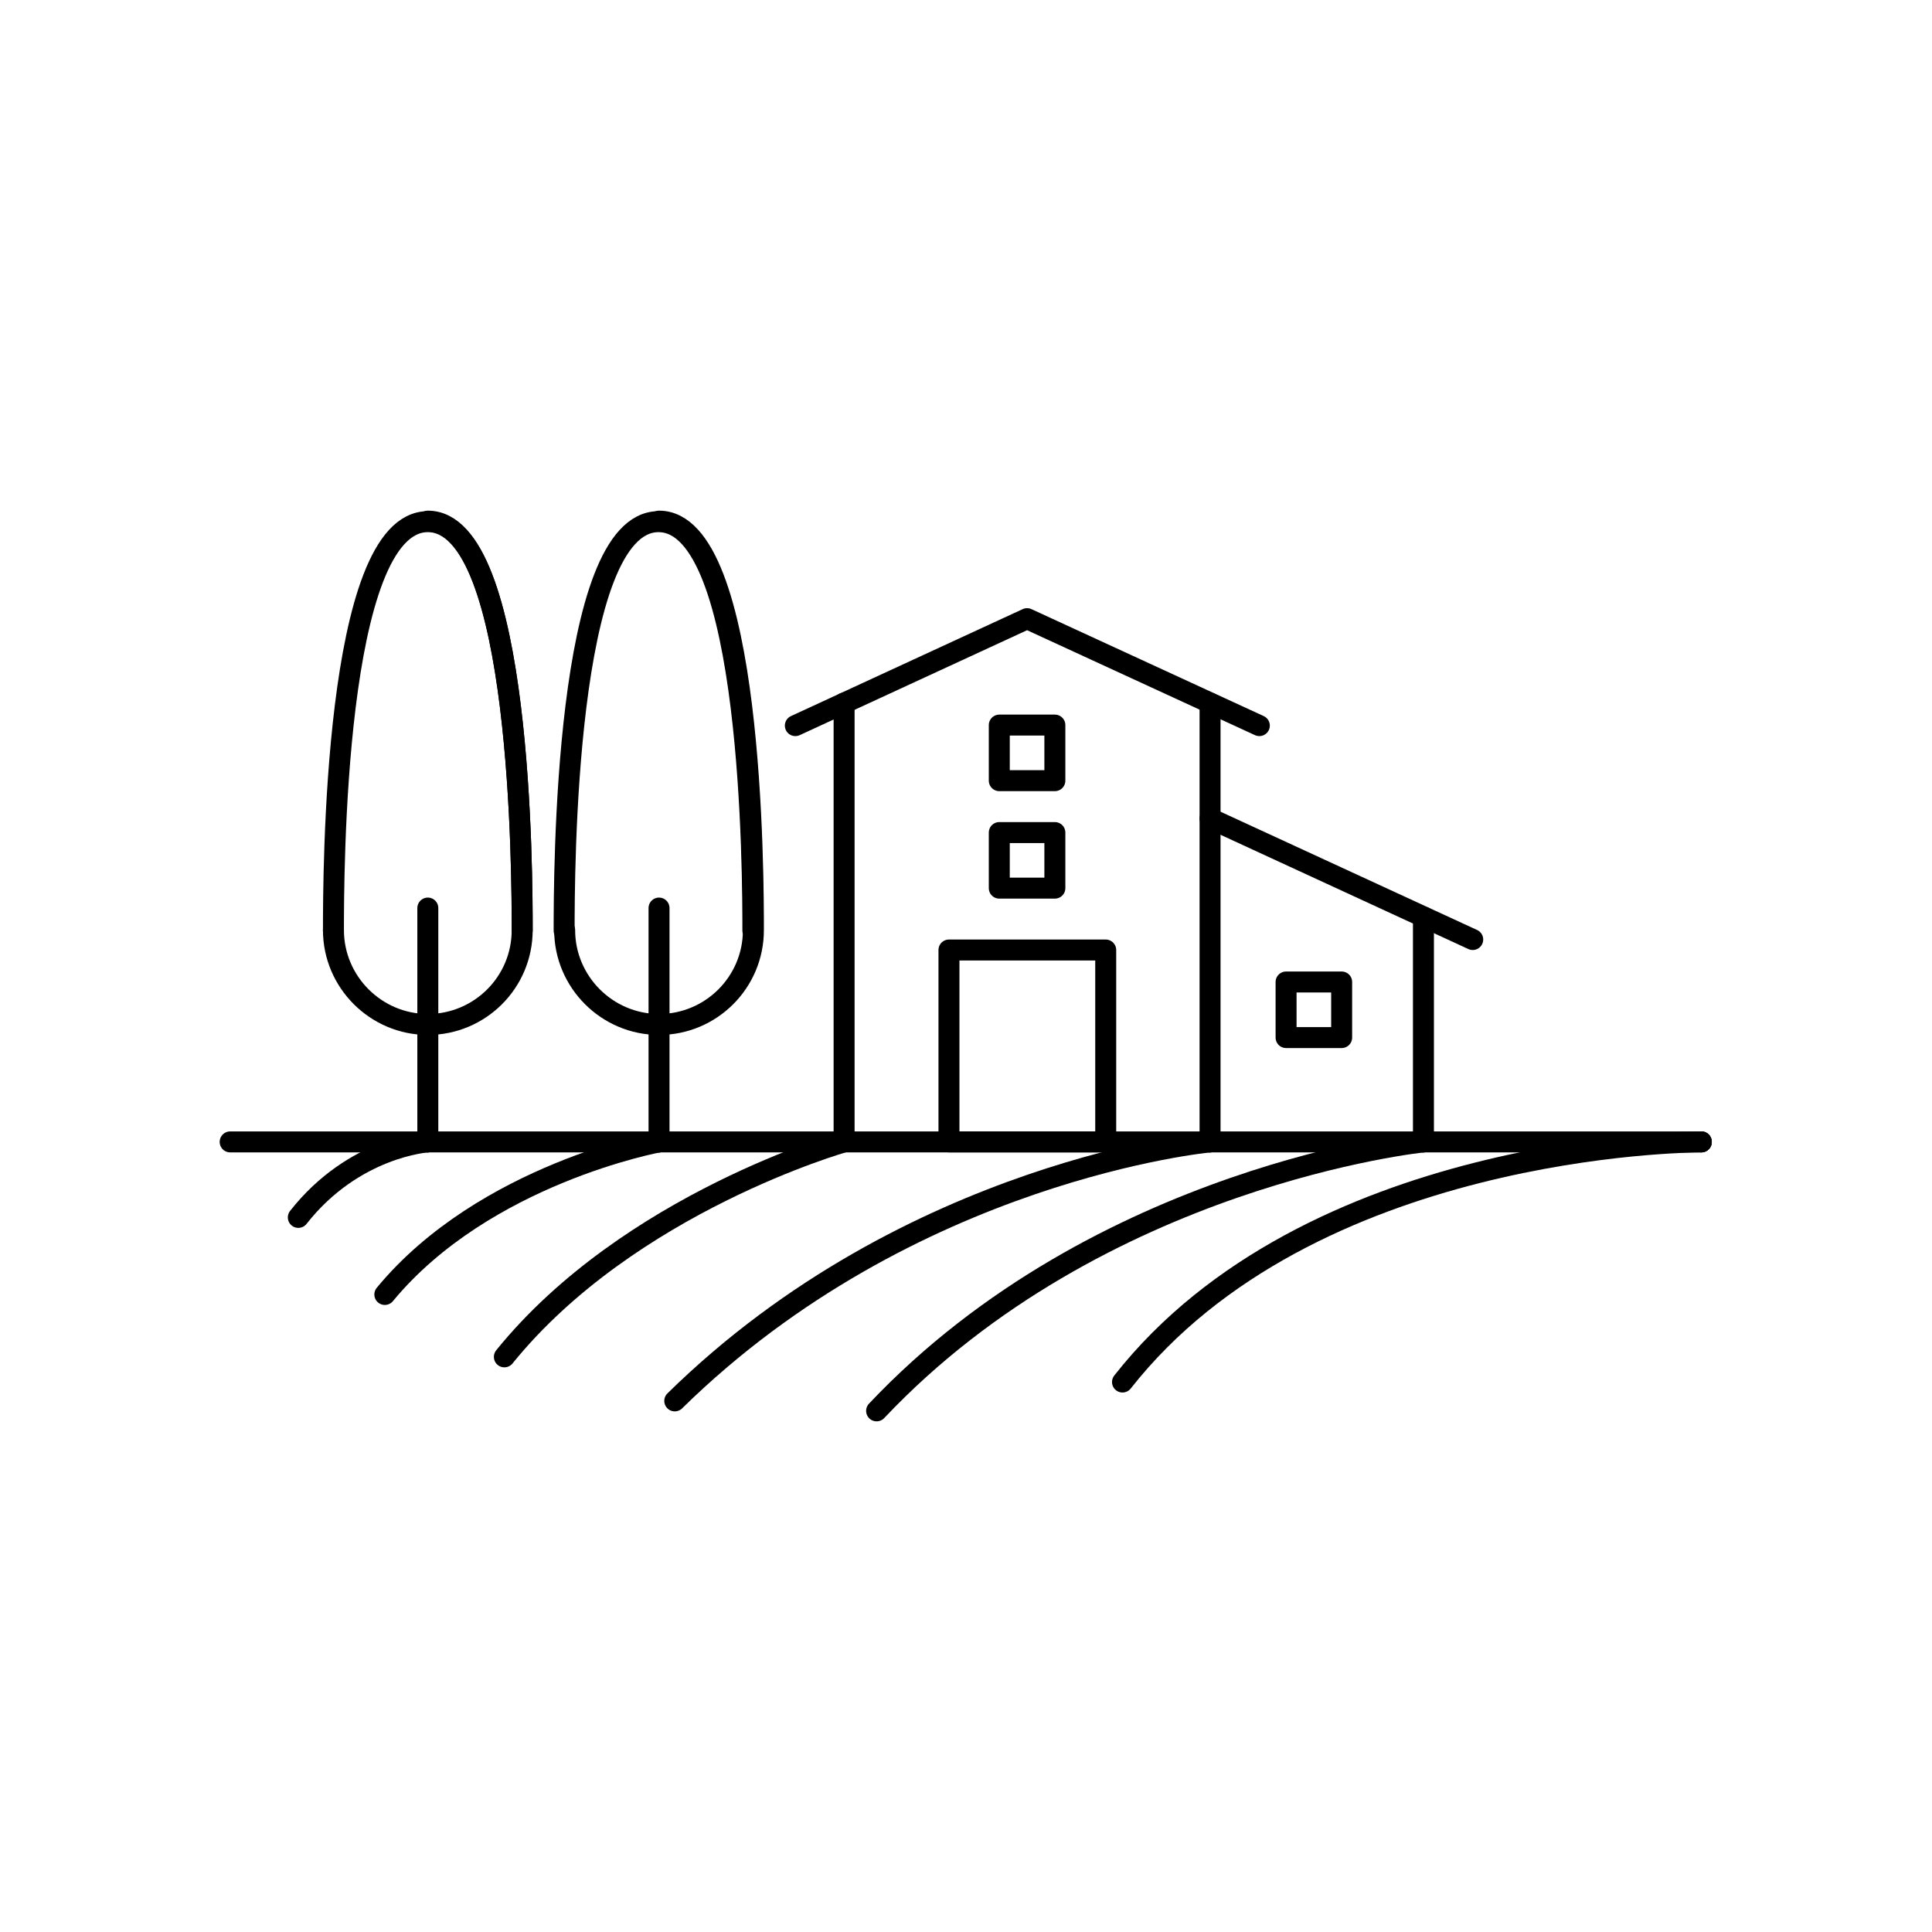 <?xml version="1.0" encoding="utf-8"?>
<!-- Generator: Adobe Illustrator 25.4.1, SVG Export Plug-In . SVG Version: 6.00 Build 0)  -->
<svg version="1.1" id="Calque_1" xmlns="http://www.w3.org/2000/svg" xmlns:xlink="http://www.w3.org/1999/xlink" x="0px" y="0px"
	 viewBox="0 0 368.5 368.5" style="enable-background:new 0 0 368.5 368.5;" xml:space="preserve">
<style type="text/css">
	.st0{fill:none;stroke:#000000;stroke-width:4;stroke-linecap:round;stroke-linejoin:round;}
	.st1{fill:none;stroke:#000000;stroke-width:4;stroke-linecap:round;stroke-linejoin:round;stroke-miterlimit:10;}
</style>
<g>
	<g>
		<path class="st0" d="M81.6,99.4c18,0,18,68.1,18,78c0,10-8.1,18-18,18s-18-8.1-18-18"/>
		<path class="st0" d="M63.6,177.5c0-10,0-78,18-78s18,68.1,18,78"/>
	</g>
	<g>
		<path class="st0" d="M125.7,99.4c18,0,18,68.1,18,78c0,10-8.1,18-18,18s-18-8.1-18-18"/>
		<path class="st0" d="M107.6,177.5c0-10,0-78,18-78s18,68.1,18,78"/>
	</g>
	<polyline class="st0" points="240.2,138.4 195.9,118 151.7,138.4 	"/>
	<line class="st0" x1="280.9" y1="179.2" x2="230.8" y2="156.1"/>
	<rect x="190.6" y="138.3" class="st0" width="10.6" height="10.6"/>
	<rect x="190.6" y="158.8" class="st0" width="10.6" height="10.6"/>
	<rect x="245.3" y="187.3" class="st0" width="10.6" height="10.6"/>
	<rect x="181" y="181.2" class="st0" width="29.9" height="36.6"/>
	<g>
		<path class="st1" d="M324.5,217.8c-2.5,0-74.8,0.5-110.4,45.8"/>
		<line class="st1" x1="271.5" y1="217.8" x2="324.5" y2="217.8"/>
		<path class="st1" d="M324.5,217.8L324.5,217.8C324.6,217.8,324.6,217.8,324.5,217.8"/>
		<line class="st1" x1="125.7" y1="217.8" x2="161" y2="217.8"/>
		<line class="st1" x1="161" y1="217.8" x2="230.8" y2="217.8"/>
		<line class="st1" x1="230.8" y1="217.8" x2="271.5" y2="217.8"/>
		<line class="st1" x1="81.6" y1="217.8" x2="125.7" y2="217.8"/>
		<line class="st1" x1="81.6" y1="217.8" x2="43.9" y2="217.8"/>
		<path class="st1" d="M81.6,217.8c0,0-14.1,0.9-24.7,14.4"/>
		<line class="st1" x1="81.6" y1="217.8" x2="81.6" y2="173.2"/>
		<line class="st1" x1="125.7" y1="217.8" x2="125.7" y2="173.2"/>
		<path class="st1" d="M125.7,217.8c0,0-33.3,6.1-52.3,29.1"/>
		<path class="st1" d="M161,217.8c0,0-41,11.6-64.8,41"/>
		<line class="st1" x1="161" y1="217.8" x2="161" y2="134.1"/>
		<line class="st1" x1="230.8" y1="217.8" x2="230.8" y2="134.1"/>
		<path class="st1" d="M230.8,217.8c0,0-57.2,5.3-102.1,49.4"/>
		<path class="st1" d="M271.5,217.8c0,0-61.8,6.3-104.3,51.3"/>
		<line class="st1" x1="271.5" y1="217.8" x2="271.5" y2="174.9"/>
	</g>
</g>
</svg>
